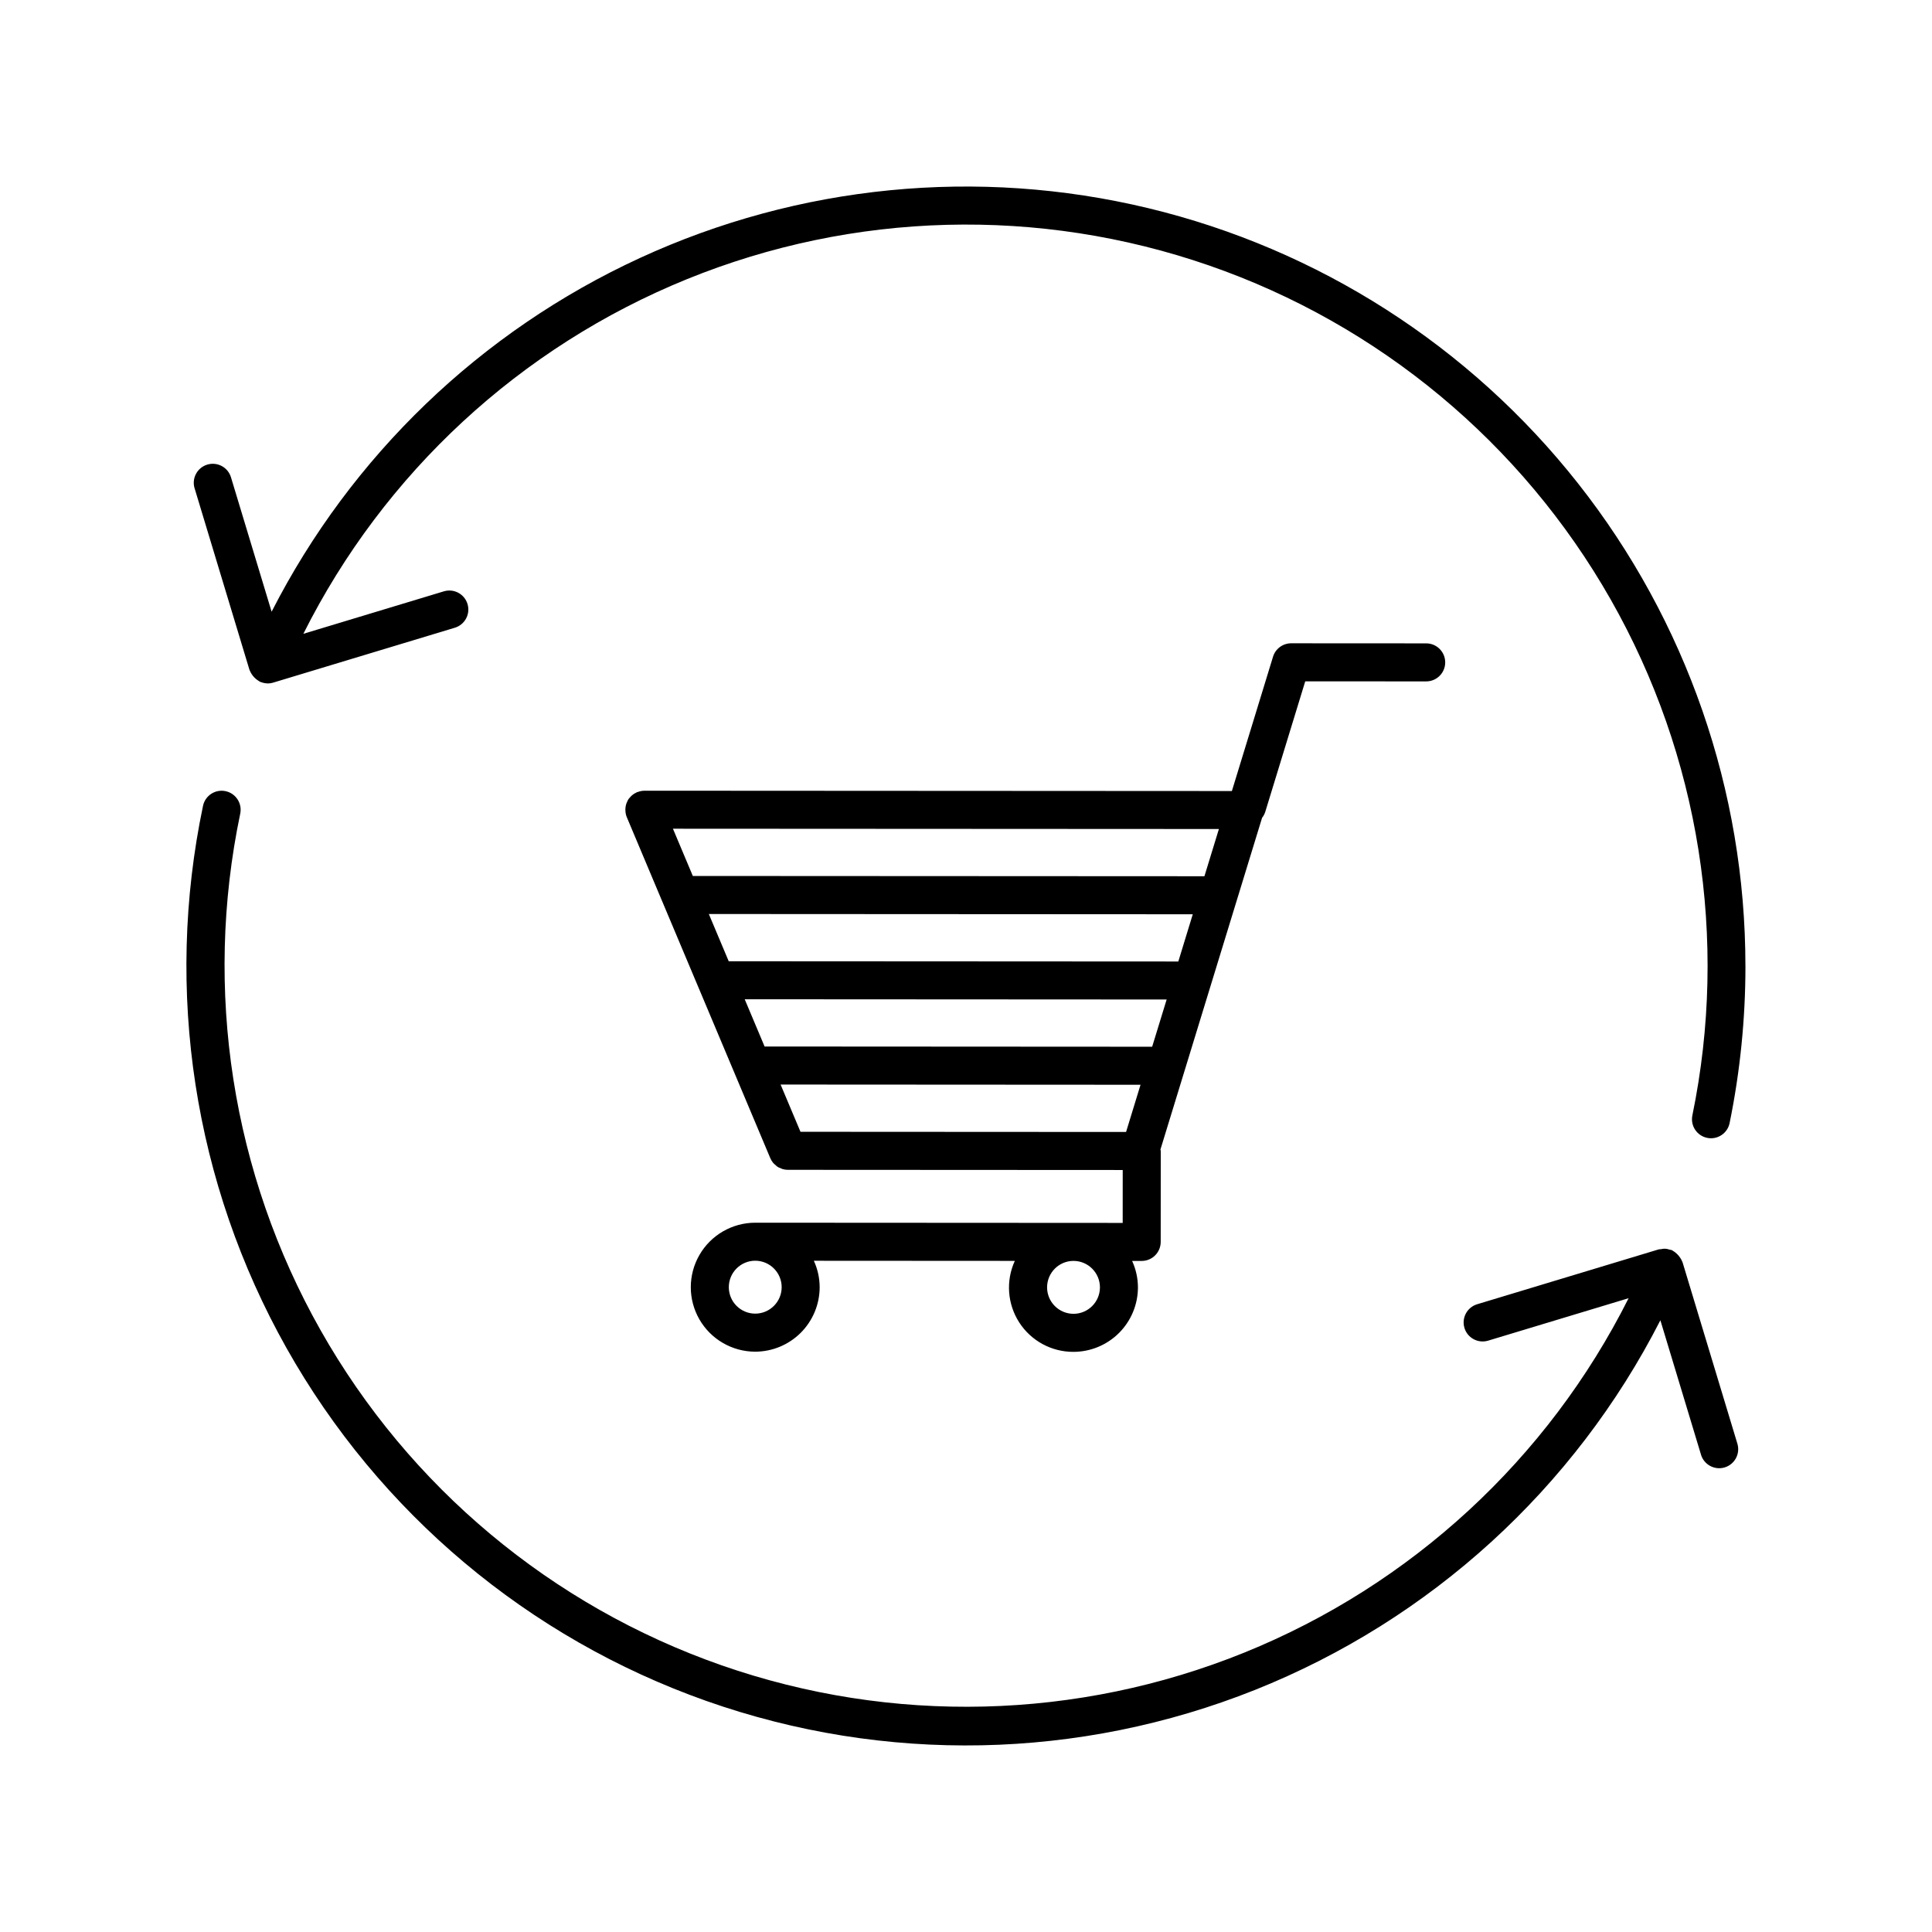 <?xml version="1.0" encoding="UTF-8"?>
<!-- Uploaded to: ICON Repo, www.iconrepo.com, Generator: ICON Repo Mixer Tools -->
<svg fill="#000000" width="800px" height="800px" version="1.1" viewBox="144 144 512 512" xmlns="http://www.w3.org/2000/svg">
 <path d="m606.56 400c0.004 13.98-1.402 27.922-4.195 41.621-0.477 2.344-2.539 4.027-4.93 4.031-0.34 0-0.68-0.035-1.012-0.105-1.312-0.266-2.461-1.043-3.195-2.156-0.738-1.113-1-2.477-0.734-3.785 9.613-46.695 1.922-95.289-21.641-136.73-23.566-41.441-61.391-72.902-106.43-88.52-45.043-15.617-94.227-14.328-138.39 3.629-44.16 17.961-80.281 51.359-101.64 93.98l37.23-11.254c2.66-0.805 5.473 0.703 6.277 3.367 0.805 2.66-0.703 5.473-3.363 6.277l-48.141 14.547v0.004c-0.473 0.145-0.965 0.215-1.457 0.219l-0.027-0.004-0.078-0.012-0.004-0.004c-0.586-0.02-1.16-0.141-1.703-0.359-0.062-0.023-0.125-0.012-0.188-0.039-0.121-0.051-0.199-0.156-0.312-0.219v0.004c-1.078-0.633-1.922-1.598-2.406-2.746-0.027-0.074-0.078-0.129-0.102-0.207l-14.547-48.137h-0.004c-0.805-2.664 0.703-5.473 3.367-6.277s5.473 0.699 6.277 3.363l10.77 35.625c21.086-41.32 55.465-74.34 97.602-93.742 42.137-19.402 89.574-24.055 134.68-13.215 45.102 10.844 85.246 36.551 113.96 72.984 28.715 36.434 44.332 81.469 44.332 127.86zm-16.684 78.457c-0.02-0.066-0.074-0.113-0.098-0.18h0.004c-0.137-0.336-0.309-0.656-0.512-0.953-0.52-0.789-1.219-1.445-2.039-1.914-0.066-0.031-0.105-0.094-0.176-0.121-0.227-0.066-0.457-0.113-0.691-0.145-0.668-0.25-1.395-0.289-2.086-0.117-0.227 0.008-0.453 0.027-0.68 0.066l-48.141 14.547c-2.66 0.805-4.168 3.617-3.363 6.281 0.805 2.66 3.617 4.168 6.281 3.363l37.23-11.25h-0.004c-21.418 42.629-57.617 76.012-101.84 93.918-44.223 17.902-93.449 19.105-138.5 3.383-45.047-15.723-82.832-47.297-106.31-88.828-23.48-41.535-31.043-90.191-21.285-136.89 0.566-2.723-1.184-5.387-3.902-5.957-2.723-0.57-5.391 1.176-5.961 3.894-10.277 48.996-2.414 100.06 22.125 143.69 24.543 43.633 64.094 76.871 111.3 93.535 47.207 16.664 98.859 15.621 145.36-2.938 46.492-18.559 84.668-53.367 107.43-97.957l10.77 35.625h-0.004c0.805 2.664 3.617 4.168 6.277 3.367 1.281-0.387 2.352-1.266 2.984-2.445 0.629-1.176 0.77-2.555 0.383-3.836zm-280.14-120.04c0.016-0.562 0.125-1.121 0.328-1.648 0.035-0.09 0.09-0.168 0.129-0.258 0.164-0.48 0.445-0.91 0.82-1.254 0.078-0.086 0.137-0.176 0.223-0.258h-0.004c0.418-0.402 0.898-0.734 1.43-0.973 0.051-0.023 0.082-0.066 0.133-0.09 0.066-0.027 0.141-0.016 0.207-0.043v0.004c0.539-0.215 1.113-0.332 1.691-0.344l0.078-0.008 155.69 0.086 10.902-35.59c0.648-2.117 2.602-3.562 4.816-3.562h0.004l35.777 0.02c2.781 0 5.035 2.258 5.035 5.039 0 2.785-2.258 5.039-5.039 5.039h-0.004l-32.051-0.016-10.594 34.586v-0.004c-0.184 0.574-0.469 1.113-0.844 1.586l-26.934 87.902c0.012 0.141 0.082 0.258 0.082 0.398l-0.012 24.098c-0.004 2.781-2.258 5.035-5.039 5.035h-2.539 0.004c1.008 2.199 1.535 4.59 1.543 7.012v0.004c-0.012 4.527-1.812 8.867-5.016 12.07-3.203 3.199-7.547 5-12.074 5.008h-0.008c-5.805 0.02-11.223-2.922-14.367-7.805-3.144-4.879-3.582-11.027-1.164-16.305l-53.262-0.031c1.012 2.199 1.535 4.59 1.543 7.012v0.004c-0.008 4.527-1.812 8.867-5.016 12.07-3.203 3.199-7.547 5-12.074 5.008h-0.008c-6.098-0.012-11.727-3.273-14.773-8.559-3.043-5.285-3.039-11.789 0.008-17.07 3.047-5.285 8.68-8.539 14.777-8.551h0.008l84.336 0.047h0.012l13.035 0.008 0.008-14.023-88.734-0.047-0.012 0.004c-0.496-0.004-0.988-0.078-1.461-0.223-0.176-0.066-0.344-0.145-0.512-0.234-0.5-0.145-0.949-0.426-1.293-0.812-0.215-0.164-0.418-0.344-0.602-0.543-0.324-0.383-0.586-0.812-0.781-1.277l-9.504-22.586-0.004-0.012-9.504-22.582-0.008-0.016-9.504-22.582-0.008-0.016-9.508-22.598h-0.004c-0.223-0.559-0.34-1.152-0.352-1.754-0.004-0.125-0.016-0.242-0.012-0.367zm125.76 126.75c-0.004-3.871-3.141-7.012-7.012-7.016h-0.004 0.004c-3.867 0.008-6.996 3.144-6.996 7.012 0 3.863 3.129 7 6.996 7.012h0.004-0.004c3.871-0.004 7.004-3.141 7.012-7.008zm24.602-98.875-128.25-0.07 5.269 12.52 119.15 0.066zm-6.922 22.586-111.82-0.062 5.269 12.52 102.71 0.059zm-6.922 22.594-95.387-0.055 5.269 12.52 86.285 0.047zm-95.102 53.648c-0.004-3.871-3.141-7.008-7.012-7.016h-0.004c-3.863 0.008-6.992 3.144-6.992 7.012 0 3.863 3.129 7 6.992 7.012h0.004c3.867-0.004 7.004-3.141 7.012-7.008zm-28.816-121.5 4.816 11.445 0.453 1.078 135.58 0.07 3.836-12.516z"/>
</svg>